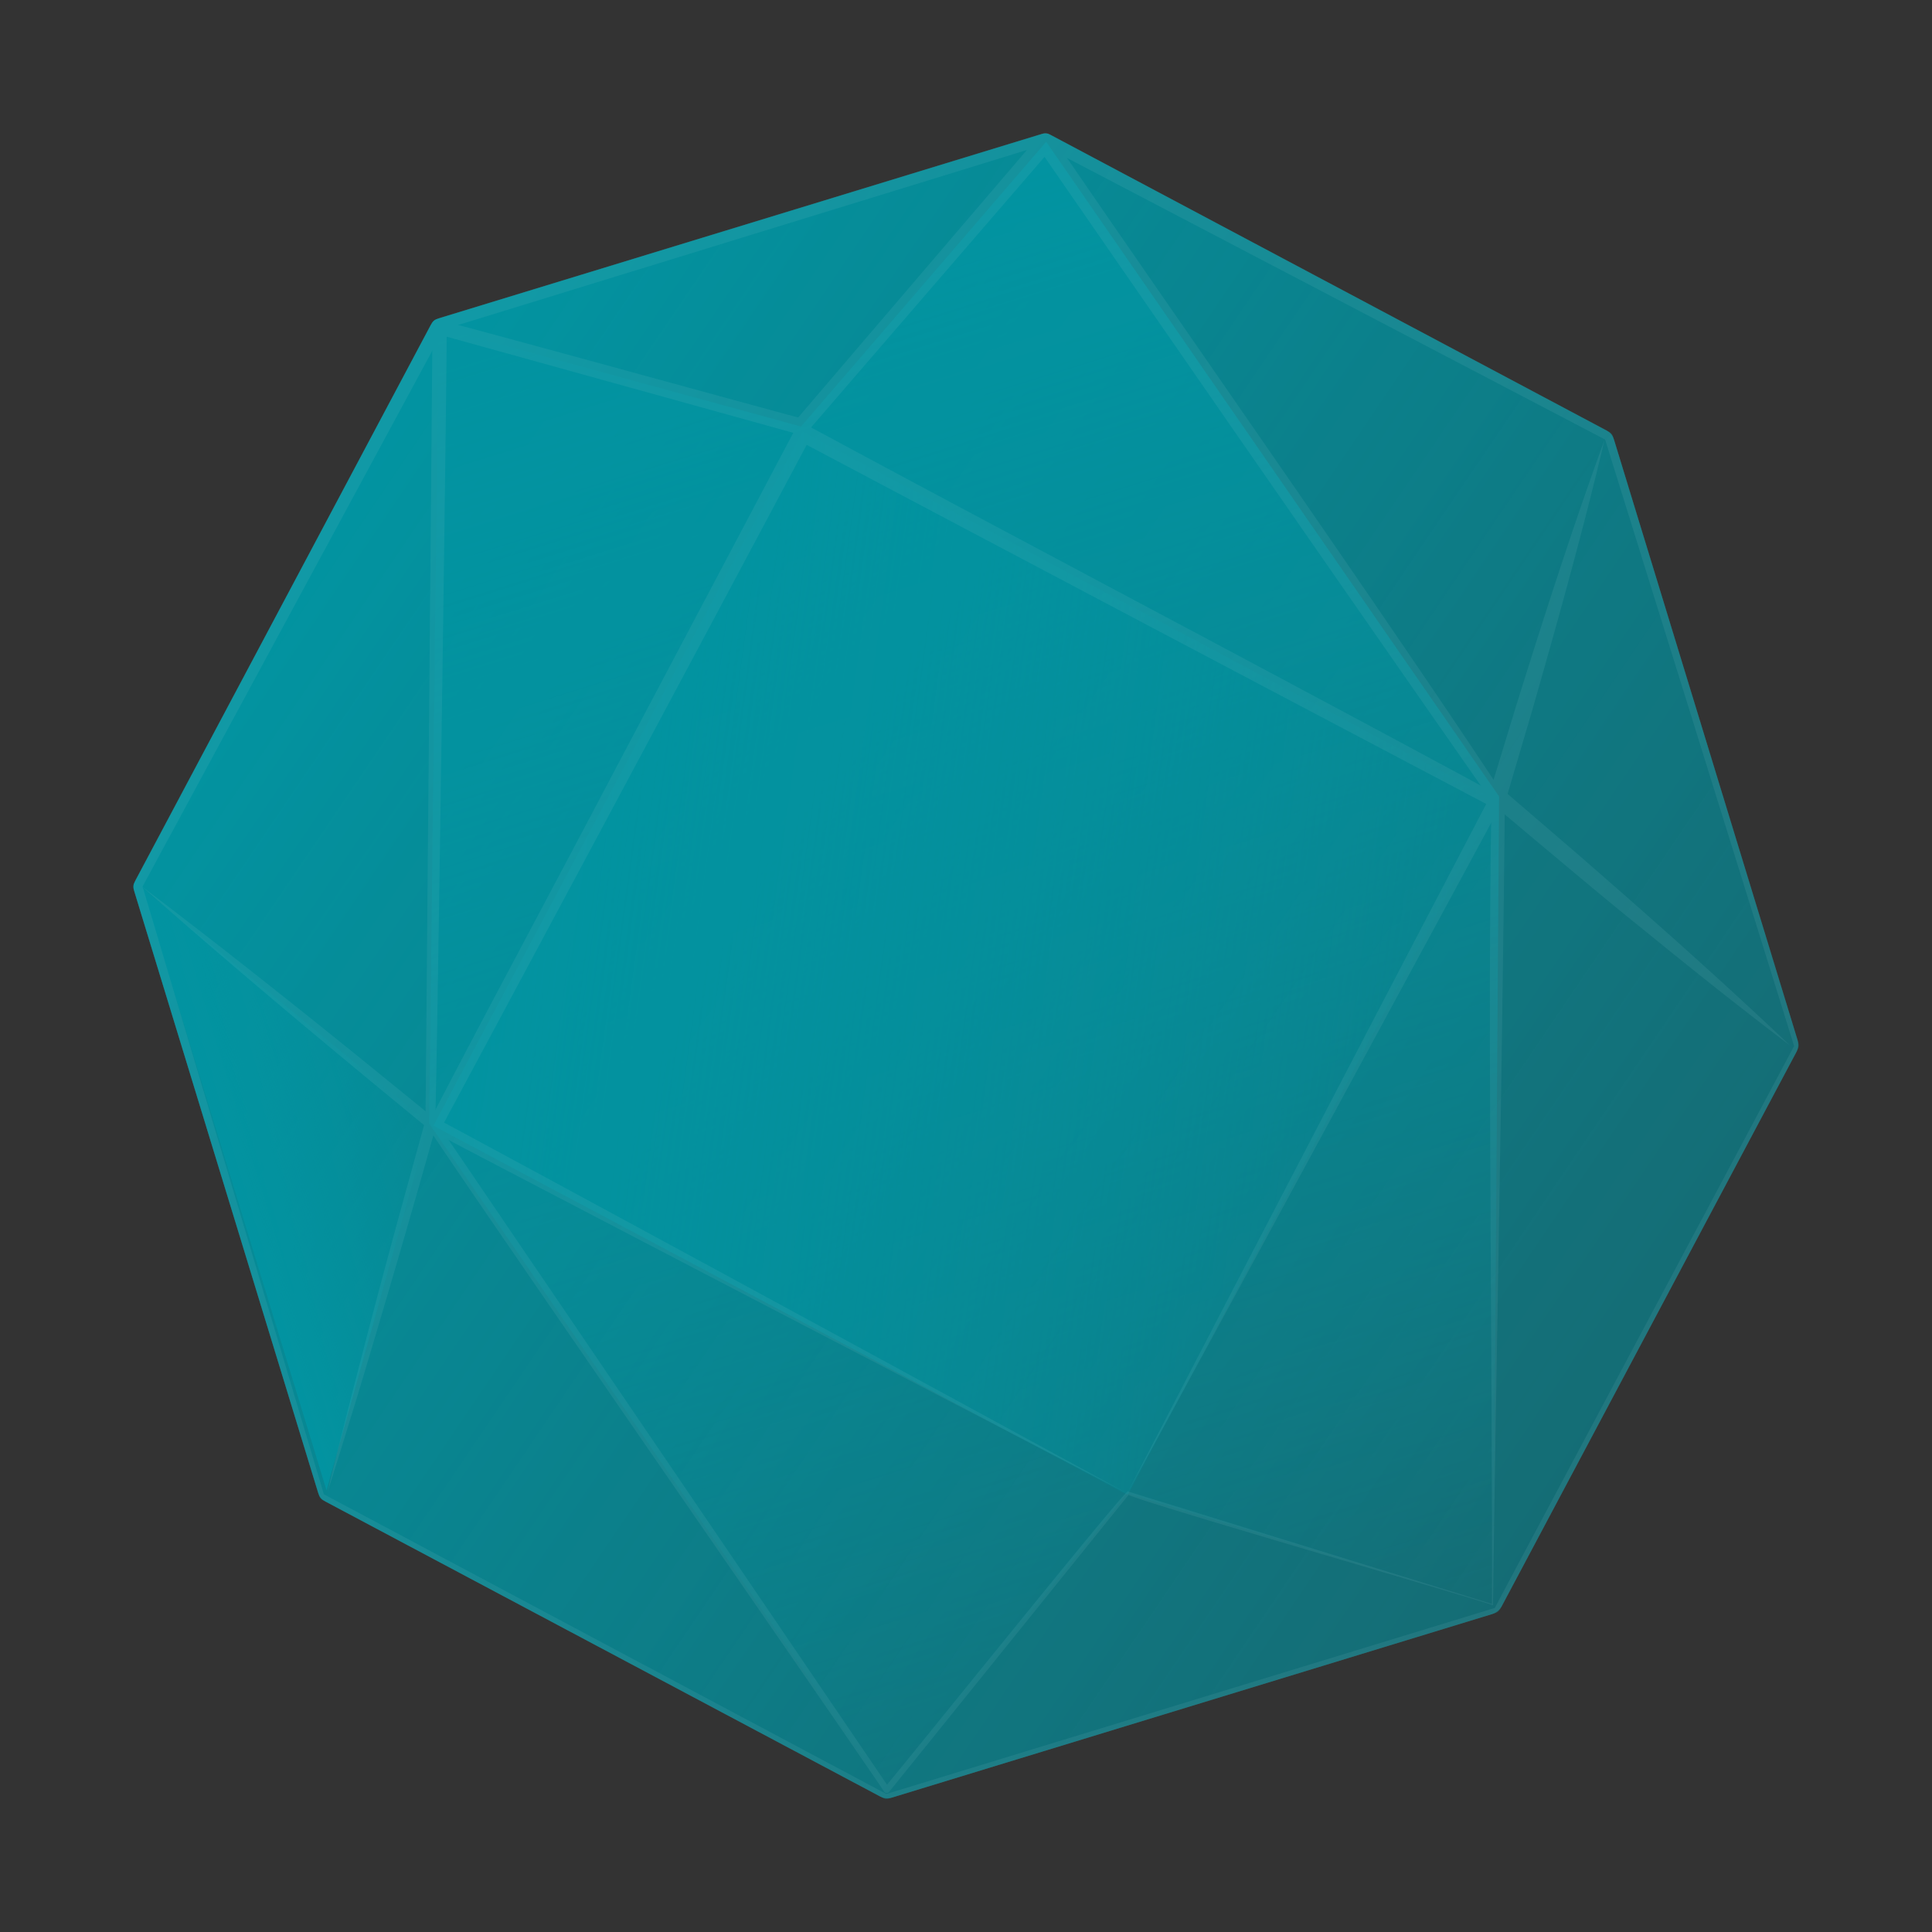 <svg xmlns="http://www.w3.org/2000/svg" xmlns:xlink="http://www.w3.org/1999/xlink" width="961.481" height="961.481" viewBox="0 0 961.481 961.481"><rect x="0" y="0" width="961.481" height="961.481" fill="#333333" stroke="none"/><defs><linearGradient id="a" x1="0.194" y1="0.109" x2="1.141" y2="1.32" gradientUnits="objectBoundingBox"><stop offset="0" stop-color="#0497a3"/><stop offset="1" stop-color="#0497a3" stop-opacity="0"/></linearGradient><linearGradient id="b" x1="0.5" y1="0" x2="0.5" y2="1" xlink:href="#a"/><linearGradient id="c" x1="0" y1="0.5" x2="1" y2="0.5" xlink:href="#a"/><linearGradient id="d" x1="0.273" y1="-0.124" x2="0.727" y2="1.124" xlink:href="#a"/></defs><g transform="translate(0 225.126) rotate(-17)"><g transform="translate(0.064 0.092)"><path d="M1321.342,917.764a4.371,4.371,0,0,1-3.092-1.283L1095.323,693.554a4.37,4.37,0,0,1-1.283-3.092V375.192a4.371,4.371,0,0,1,1.283-3.092L1318.25,149.173a4.371,4.371,0,0,1,3.092-1.283h315.271a4.371,4.371,0,0,1,3.092,1.283L1862.631,372.1a4.37,4.37,0,0,1,1.283,3.092V690.462a4.371,4.371,0,0,1-1.283,3.092L1639.7,916.481a4.371,4.371,0,0,1-3.092,1.283Z" transform="translate(-1094.04 -147.89)" fill="url(#a)"/><path d="M1567.31,910.6l-158.09-106.12L1251.16,910.6,1130.83,526.838,1251.16,149.38l158.06,99.848,158.09-99.848,120.3,377.458Z" transform="translate(-1024.297 -145.065)" fill="url(#b)"/><path d="M1095.53,225.81,1197.748,379.2,1095.53,538.806" transform="translate(-1091.216 2.6)" fill="url(#c)"/><rect width="391.314" height="391.314" transform="translate(108.228 383.457) rotate(-45)" fill="url(#d)"/><path d="M1423.408,225.81,1321.19,379.2l102.218,159.611" transform="translate(-657.875 2.6)" fill="url(#c)"/></g><g opacity="0.1"><path d="M388.338,79.431c-23.446,40.1-48.478,79.212-73.755,118.164L289.02,236.329l.044-4.774,25.528,40.326c25.274,40.51,50.269,81.2,73.746,122.793-18.668-25.808-36.6-52.106-54.326-78.558-15.5-22.81-37.057-56.381-52.3-79.853a4.339,4.339,0,0,1,.044-4.774l25.913-38.5c26.222-38.323,52.686-76.479,80.67-113.553" transform="translate(377.194 147.947)" fill="#fff"/><path d="M56.863,79.431c36.232,50.184,70.993,101.4,105.373,152.865a2.9,2.9,0,0,1,.029,3.182c-24.764,38.74-52.759,81.338-78.477,119.765-8.98,13.142-17.8,26.385-26.925,39.431,13.912-23.641,34.9-57.892,49.574-81.6,16.767-27.045,33.817-53.908,50.925-80.734l.029,3.182C123.129,183.984,89.236,132.187,56.863,79.431" transform="translate(-52.396 147.947)" fill="#fff"/><path d="M529.156,767.413c.989-.344-162.224-106.67-157.208-105.676L214.645,768.3a1.576,1.576,0,0,1-2.374-.834c0-1.581-121.93-383.384-120.961-384.932L210.425,4.875a3.5,3.5,0,0,1,4.4-2.287c.554-.376,158.126,99.738,158.733,99.744l-4.322,0L526.622,2.162a4.479,4.479,0,0,1,6.65,2.421c29.713,95.194,91.342,284.348,119.153,379.823-33.8,107.5-88.492,274.546-123.268,383.007m-.289-.825c32.583-105.335,85.214-286.594,116.657-382.168-30.5-93.826-90.93-283.1-120.772-377.128l6.65,2.421L373.55,109.156a4.028,4.028,0,0,1-4.319,0L211.892,8.9,217.115,7c.659-.478-122.28,382.407-120.8,375.547L215.269,766.532l-2.377-.834c1.169-.111,157.732-106.863,159.056-105.623L528.868,766.588" transform="translate(13.611 -1.468)" fill="#fff"/><path d="M370.83,593.026C301.345,524.993,161.689,387.91,92.58,319.483a3.306,3.306,0,0,1,0-4.707C131.83,274.508,189.941,217,230.089,176.389L367.759,38.162a4.336,4.336,0,0,1,6.142,0C453.183,118.4,571.1,235.424,649.125,314.8a3.318,3.318,0,0,1-.032,4.7C579.846,387.8,440.418,525.145,370.83,593.026m0,0c67.931-69.643,205.23-209.068,273.532-278.262v4.731c-78.6-77.987-197.146-195.924-276.6-275.191H373.9C294.124,124.07,176.33,241.114,97.29,319.483l0-4.707C165.7,383.85,302.812,523.544,370.83,593.026" transform="translate(14.17 66.412)" fill="#fff"/><path d="M594.751,5.505,819.624,227.442l1.7,316.127L597.1,767.464H280.486L56.4,542.99l2.124-315.611L282.975,6.049Zm0-5.505H282.975a8.653,8.653,0,0,0-6.118,2.535L56.4,222.994a8.642,8.642,0,0,0-2.535,6.118V540.888a8.642,8.642,0,0,0,2.535,6.118L276.857,767.464A8.652,8.652,0,0,0,282.975,770H594.751a8.642,8.642,0,0,0,6.118-2.535L821.328,547.005a8.642,8.642,0,0,0,2.535-6.118V229.112a8.643,8.643,0,0,0-2.535-6.118L600.869,2.535A8.642,8.642,0,0,0,594.751,0" transform="translate(-53.863 0)" fill="#fff"/></g></g><path d="M594.751,0H282.975a8.652,8.652,0,0,0-6.118,2.535L56.4,222.994a8.643,8.643,0,0,0-2.535,6.118V540.888a8.642,8.642,0,0,0,2.535,6.118L276.857,767.464A8.652,8.652,0,0,0,282.975,770H594.751a8.643,8.643,0,0,0,6.118-2.536L821.328,547.006a8.641,8.641,0,0,0,2.535-6.118V229.112a8.642,8.642,0,0,0-2.535-6.118L600.869,2.535A8.642,8.642,0,0,0,594.751,0" transform="translate(-51.509 240.874) rotate(-17)" fill="#008e9e" opacity="0.409"/></svg>